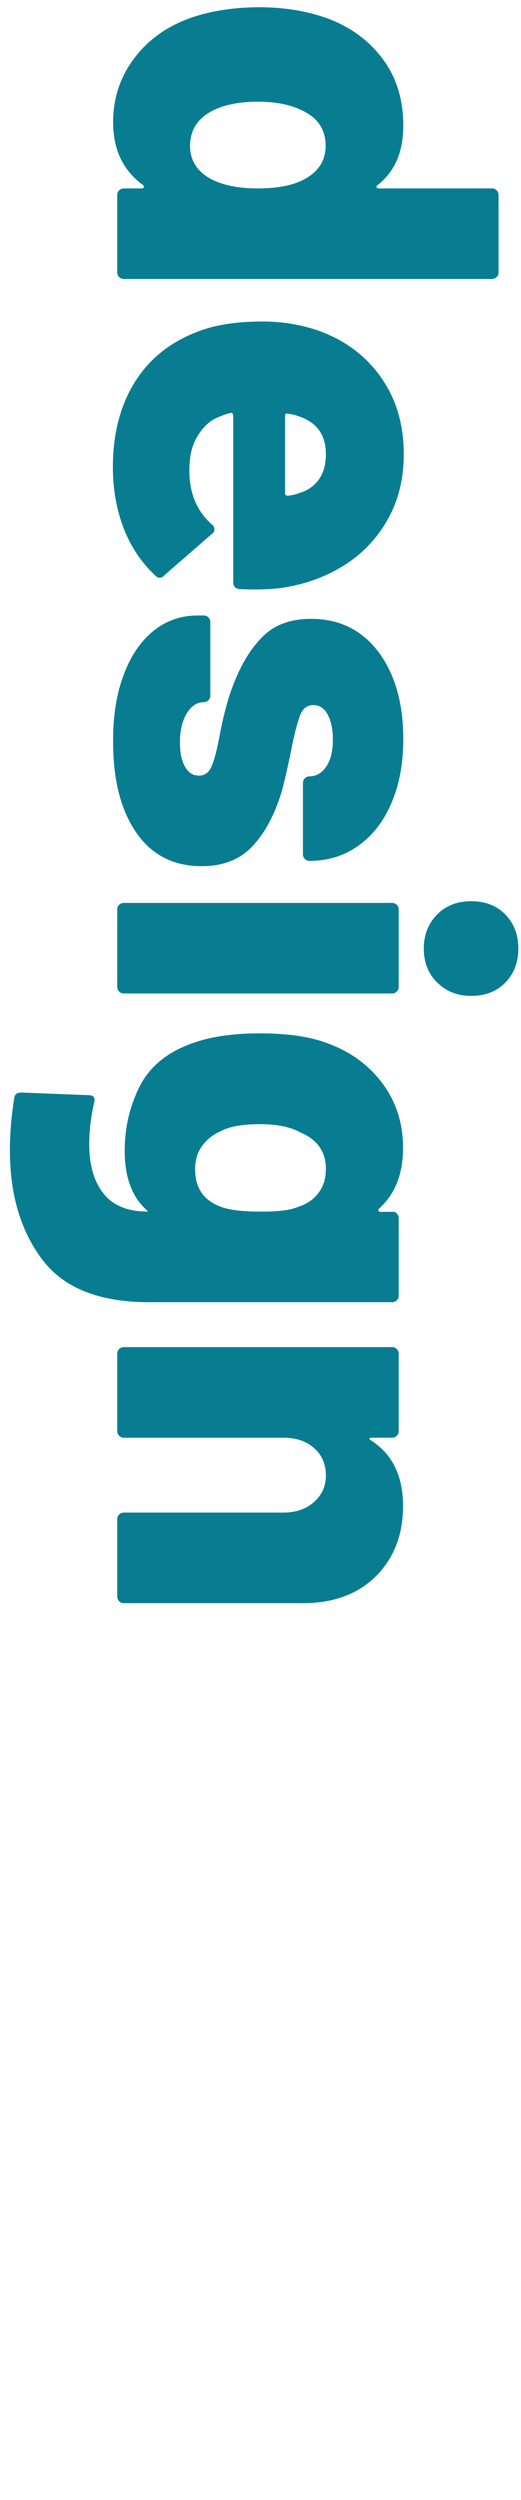 <?xml version="1.0" encoding="utf-8"?>
<!-- Generator: Adobe Illustrator 27.8.1, SVG Export Plug-In . SVG Version: 6.00 Build 0)  -->
<svg version="1.1" id="Livello_1" xmlns="http://www.w3.org/2000/svg" xmlns:xlink="http://www.w3.org/1999/xlink" x="0px" y="0px"
	 viewBox="0 0 216 1035" style="enable-background:new 0 0 216 1035;" xml:space="preserve">
<style type="text/css">
	.st0{fill:#087D92;}
</style>
<g>
	<path class="st0" d="M205.9,78.8c0.5,0.5,0.8,1.2,0.8,1.9v32.1c0,0.8-0.3,1.4-0.8,1.9c-0.5,0.5-1.2,0.8-1.9,0.8H51.3
		c-0.8,0-1.4-0.3-1.9-0.8c-0.5-0.5-0.8-1.2-0.8-1.9V80.7c0-0.8,0.3-1.4,0.8-1.9c0.5-0.5,1.2-0.8,1.9-0.8h7.5c0.5,0,0.7-0.2,0.8-0.5
		c0.1-0.3,0-0.6-0.3-0.9c-8.3-6-12.4-14.7-12.4-26c0-10.2,3.1-19.3,9.3-27.2c6.2-7.9,14.6-13.5,25.3-16.8C89.4,4.2,98.2,3,107.5,3
		c10.5,0,20,1.6,28.5,4.7c9.3,3.5,16.9,9,22.6,16.6c5.7,7.6,8.6,16.8,8.6,27.7s-3.5,19-10.6,24.6c-0.5,0.3-0.6,0.6-0.5,0.9
		c0.1,0.3,0.5,0.5,0.9,0.5h47C204.7,78,205.3,78.2,205.9,78.8z M106.8,78c8.7,0,15.5-1.4,20.3-4.3c5.3-3.2,7.9-7.6,7.9-13.3
		c0-6.2-2.7-10.8-8.1-13.8c-5.1-3-11.8-4.5-20.1-4.5c-8,0-14.5,1.4-19.4,4.1c-5.7,3.2-8.6,7.9-8.6,14.2c0,6,2.9,10.6,8.8,13.8
		C92.5,76.7,98.9,78,106.8,78z"/>
	<path class="st0" d="M99.4,243.9c-1.8-0.2-2.7-1.1-2.7-2.9v-68.9c0-0.3-0.1-0.6-0.3-0.9c-0.2-0.3-0.5-0.4-0.8-0.2
		c-1.7,0.3-3.8,1.1-6.5,2.3c-3.2,1.8-5.7,4.5-7.7,8.1c-2,3.6-2.9,8.1-2.9,13.3c0,9.5,3.1,16.9,9.3,22.4c0.8,0.6,1.1,1.3,1.1,2
		c0,0.8-0.3,1.4-0.9,1.8L68,238.3c-0.5,0.6-1.1,0.9-1.8,0.9c-0.6,0-1.2-0.3-1.8-0.9c-5.7-5.3-10.1-11.8-13.1-19.5
		c-3-7.8-4.5-16.2-4.5-25.4c0-13.7,3-25.3,8.9-34.9c5.9-9.6,14.3-16.4,25-20.7c7.5-3.2,16.9-4.7,28.2-4.7c7.8,0,15.4,1.2,22.6,3.6
		c11.1,3.9,19.9,10.3,26.3,19.3c6.4,9,9.6,19.6,9.6,32c0,9.9-2.1,18.8-6.4,26.6c-4.3,7.8-10.2,14.2-17.8,19.1
		c-7.6,4.9-16.2,8.1-25.9,9.6C112.7,244,106.8,244.2,99.4,243.9z M124,172.4c-1.7-0.6-3.2-1-4.7-1.1c-0.8-0.3-1.1,0-1.1,0.9v32.1
		c0,0.6,0.3,0.9,0.9,0.9c1.2,0,2.7-0.3,4.5-0.9c3.8-1.1,6.6-3,8.6-5.8c2-2.8,2.9-6.3,2.9-10.5C135.1,180.1,131.4,174.9,124,172.4z"
		/>
	<path class="st0" d="M51.2,279.6c2.9-8,7.1-14.1,12.4-18.4c5.3-4.3,11.5-6.4,18.4-6.4h2.5c0.8,0,1.4,0.3,1.9,0.8
		c0.5,0.5,0.8,1.2,0.8,1.9V288c0,0.8-0.3,1.4-0.8,1.9c-0.5,0.5-1.2,0.8-1.9,0.8c-2.9,0-5.2,1.6-7.1,4.7c-1.9,3.2-2.8,7.1-2.8,12
		c0,4.2,0.7,7.6,2.1,10c1.4,2.5,3.3,3.7,5.8,3.7c2.4,0,4.2-1.3,5.3-4c1.1-2.6,2.2-6.9,3.3-12.8c1.8-9.5,4-17.2,6.5-23
		c3.2-7.7,7.1-13.8,11.9-18.3c4.7-4.5,11.3-6.8,19.5-6.8c11.7,0,21,4.6,27.9,13.7c6.8,9.1,10.3,21.1,10.3,36
		c0,10.1-1.6,18.9-4.9,26.5c-3.2,7.6-7.8,13.5-13.7,17.7c-5.9,4.2-12.6,6.3-20.3,6.3c-0.8,0-1.4-0.3-1.9-0.8
		c-0.5-0.5-0.8-1.2-0.8-1.9v-29.6c0-0.8,0.3-1.4,0.8-1.9c0.5-0.5,1.2-0.8,1.9-0.8c2.9,0,5.2-1.4,7-4.1s2.7-6.4,2.7-11.1
		c0-4.2-0.7-7.6-2.1-10.3c-1.4-2.6-3.4-4-6-4c-2.6,0-4.4,1.4-5.5,4.3c-1.1,2.9-2.4,7.7-3.7,14.5c-1.8,8.7-3.2,14.8-4.3,18.3
		c-3,9.3-7.1,16.6-12.2,21.8s-12,7.8-20.5,7.8c-11.7,0-20.8-4.6-27.2-13.9c-6.4-9.3-9.6-21.7-9.6-37.4
		C46.8,296.9,48.2,287.6,51.2,279.6z"/>
	<path class="st0" d="M181.2,378.6c3.7-3.7,8.4-5.5,14.1-5.5c5.9,0,10.6,1.8,14.2,5.5c3.6,3.7,5.4,8.4,5.4,14.1
		c0,5.7-1.8,10.4-5.4,14.1c-3.6,3.7-8.4,5.5-14.2,5.5c-5.6,0-10.2-1.8-14-5.5c-3.8-3.7-5.6-8.4-5.6-14.1
		C175.7,387,177.6,382.3,181.2,378.6z M49.4,374.6c0.5-0.5,1.2-0.8,1.9-0.8h111.3c0.8,0,1.4,0.3,1.9,0.8c0.5,0.5,0.8,1.2,0.8,1.9
		v32.1c0,0.8-0.3,1.4-0.8,1.9c-0.5,0.5-1.2,0.8-1.9,0.8H51.3c-0.8,0-1.4-0.3-1.9-0.8c-0.5-0.5-0.8-1.2-0.8-1.9v-32.1
		C48.6,375.7,48.8,375.1,49.4,374.6z"/>
	<path class="st0" d="M164.5,502.4c0.5,0.5,0.8,1.2,0.8,1.9v32.1c0,0.8-0.3,1.4-0.8,1.9c-0.5,0.5-1.2,0.8-1.9,0.8H61.7
		c-20.6,0-35.4-5.9-44.3-17.8c-8.9-11.9-13.3-26.9-13.3-45.2c0-6.8,0.6-13.9,1.8-21.5c0.2-1.5,1.1-2.3,2.9-2.3l28,1.1
		c1.1,0,1.8,0.3,2.1,0.9c0.4,0.6,0.4,1.4,0.1,2.3c-1.4,6.2-2,11.9-2,17.2c0,8.6,2,15.4,5.9,20.3c3.9,5,10.1,7.5,18.5,7.5l-1.6-1.6
		c-5.4-5.4-8.1-13.2-8.1-23.5c0-9.9,2.2-19,6.5-27.3c4.4-8.3,12-14.2,23-17.8c7.2-2.4,16.1-3.6,26.6-3.6c11.6,0,21.1,1.4,28.5,4.3
		c9.3,3.5,16.8,9,22.4,16.6c5.6,7.6,8.4,16.4,8.4,26.5c0,10.8-3.3,19.2-9.9,25.1c-0.3,0.3-0.4,0.6-0.3,0.9c0.1,0.3,0.3,0.5,0.8,0.5
		h5C163.4,501.6,164,501.8,164.5,502.4z M108.2,501.6c4.1,0,7.3-0.2,9.6-0.5c2.3-0.3,4.6-0.9,6.7-1.8c3.3-1.2,5.9-3.1,7.8-5.8
		c1.9-2.6,2.8-5.8,2.8-9.6c0-7.1-3.5-12.1-10.6-15.1c-4.2-2.3-9.8-3.4-16.7-3.4c-7.4,0-12.8,1-16.3,2.9c-3.2,1.4-5.7,3.4-7.7,6.1
		c-2,2.7-2.9,5.9-2.9,9.7c0,7.7,3.5,12.8,10.4,15.4C94.7,500.9,100.4,501.6,108.2,501.6z"/>
	<path class="st0" d="M156,652.4c-7.5,7.5-17.6,11.3-30.4,11.3H51.3c-0.8,0-1.4-0.3-1.9-0.8c-0.5-0.5-0.8-1.2-0.8-1.9v-32.1
		c0-0.8,0.3-1.4,0.8-1.9c0.5-0.5,1.2-0.8,1.9-0.8h66.2c5.1,0,9.3-1.4,12.6-4.3c3.3-2.9,5-6.5,5-11.1c0-4.7-1.6-8.4-4.9-11.3
		c-3.2-2.9-7.5-4.3-12.8-4.3H51.3c-0.8,0-1.4-0.3-1.9-0.8c-0.5-0.5-0.8-1.2-0.8-1.9v-32.1c0-0.8,0.3-1.4,0.8-1.9
		c0.5-0.5,1.2-0.8,1.9-0.8h111.3c0.8,0,1.4,0.3,1.9,0.8c0.5,0.5,0.8,1.2,0.8,1.9v32.1c0,0.8-0.3,1.4-0.8,1.9
		c-0.5,0.5-1.2,0.8-1.9,0.8h-8.4c-0.6,0-0.9,0.1-1,0.3c-0.1,0.2,0.1,0.5,0.6,0.8c8.9,5.7,13.3,14.8,13.3,27.1
		C167.1,635.3,163.4,644.9,156,652.4z"/>
</g>
</svg>
